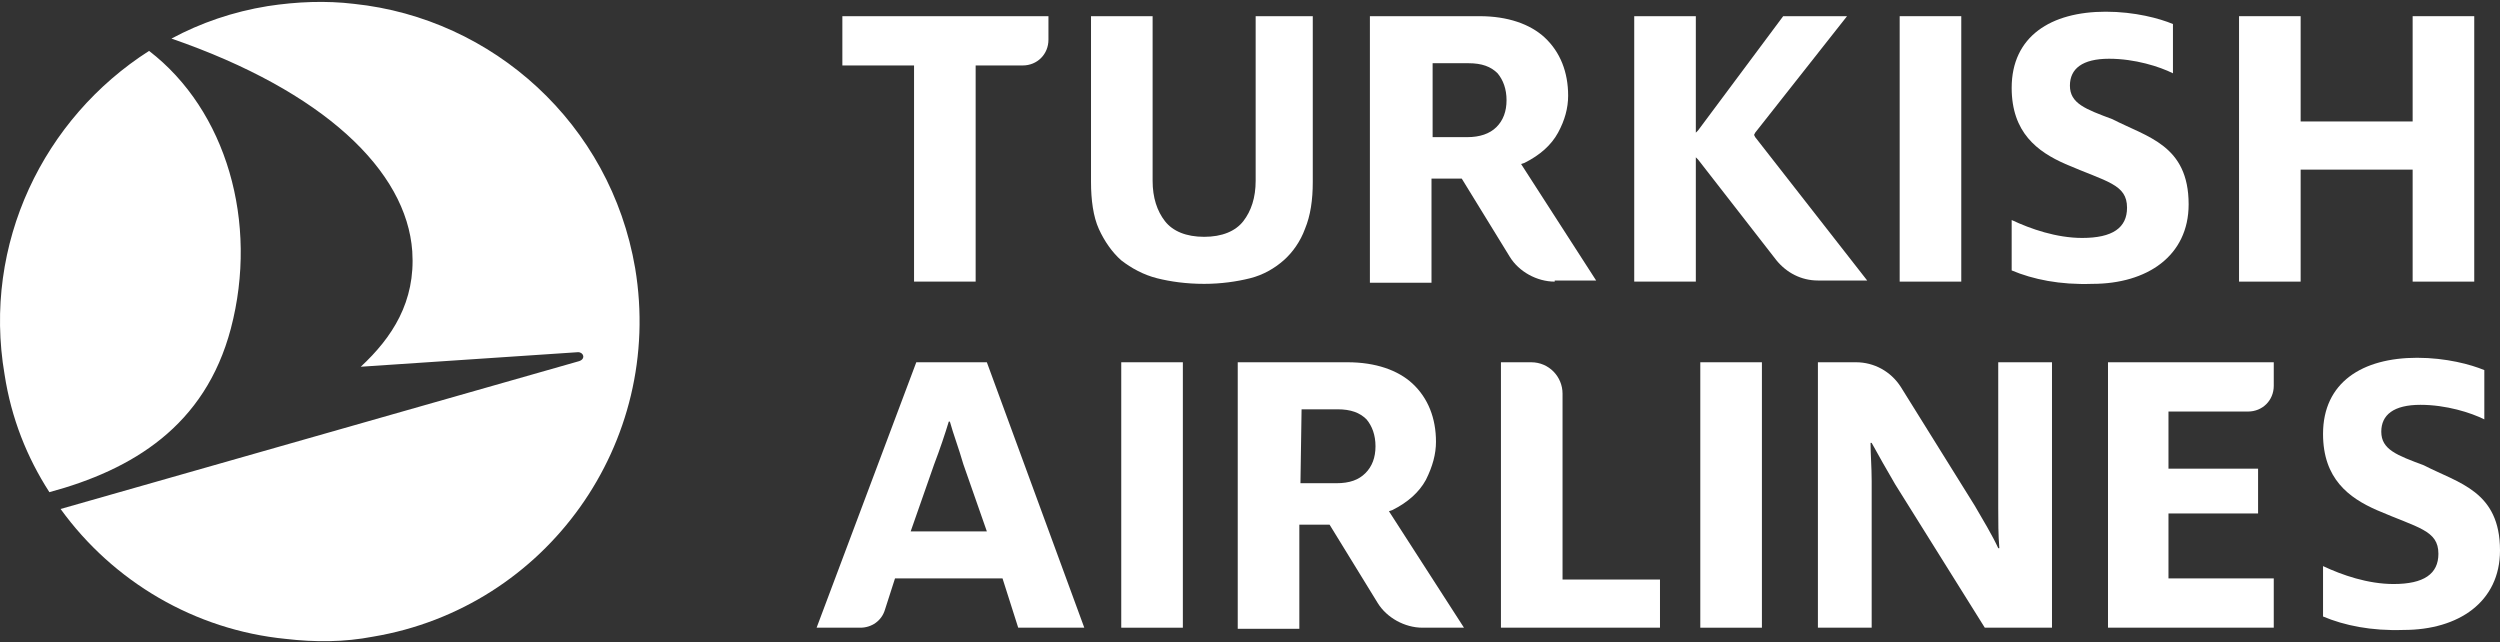 <svg width="1000" height="257" viewBox="0 0 1000 257" fill="none" xmlns="http://www.w3.org/2000/svg">
<rect x="0" y="0" width="1000" height="257" fill="#333333" stroke="none"/>
<path d="M965.058 112.648V67.849H920.257V112.648H895.616V6.473H920.257V48.585H965.058V6.473H989.698V112.648H965.058Z" fill="white"/>
<path d="M436.405 6.473V72.777C436.405 79.945 437.301 86.665 439.541 91.593C441.781 96.52 444.917 101 448.502 104.136C452.534 107.272 457.462 109.96 462.838 111.304C468.214 112.648 474.486 113.544 481.654 113.544C488.374 113.544 494.647 112.648 500.023 111.304C505.399 109.96 509.879 107.272 513.463 104.136C517.047 101 520.183 96.52 521.975 91.593C524.215 86.216 525.111 79.945 525.111 72.777V6.473H502.263V72.329C502.263 79.049 500.471 84.424 497.335 88.457C494.199 92.489 488.822 94.728 481.654 94.728C474.486 94.728 469.11 92.489 465.974 88.457C462.838 84.424 461.046 79.049 461.046 72.329V6.473H436.405Z" fill="white"/>
<path d="M365.619 112.648V26.185H336.946V6.473H419.38V15.881C419.38 21.705 414.9 26.185 409.076 26.185H390.26V112.648H365.619Z" fill="white"/>
<path d="M759.868 6.473H784.509V112.648H759.868V6.473Z" fill="white"/>
<path d="M678.331 62.921L679.227 63.817L710.588 104.136C714.62 109.064 720.444 112.2 727.164 112.2H746.877L702.076 54.857L701.628 53.961L702.076 53.065L738.812 6.473H713.276L679.227 52.169L678.331 53.065V51.273V6.473H653.69V112.648H678.331V64.713V62.921Z" fill="white"/>
<path d="M621.881 112.648C614.713 112.648 607.544 108.616 603.96 102.792L584.696 71.433H572.6V113.096H547.959V6.473H591.864C603.064 6.473 612.025 9.609 617.849 14.985C624.121 20.809 627.257 28.873 627.257 38.281C627.257 43.209 625.913 48.137 623.225 53.065C620.537 57.993 616.057 62.025 609.784 65.161L608.44 65.609L638.457 112.2H621.881V112.648ZM572.6 54.857H586.936C591.864 54.857 595.896 53.513 598.584 50.825C601.272 48.137 602.616 44.553 602.616 40.073C602.616 35.593 601.272 32.009 599.032 29.321C596.344 26.633 592.76 25.289 587.384 25.289H573.048V54.857H572.6Z" fill="white"/>
<path d="M804.669 108.168V88.008C812.285 91.593 822.589 95.176 832.894 95.176C844.99 95.176 850.814 91.144 850.814 83.081C850.814 73.673 842.75 72.777 826.173 65.609C814.973 60.681 804.669 53.065 804.669 35.145C804.669 14.537 820.349 4.681 842.302 4.681C853.95 4.681 863.806 7.369 869.182 9.609V29.321C863.806 26.633 853.95 23.497 843.646 23.497C832.894 23.497 827.965 27.529 827.965 34.249C827.965 41.417 834.238 43.657 844.99 47.689C858.878 54.857 875.455 57.993 875.455 81.737C875.455 102.344 858.878 113.544 836.926 113.544C823.933 113.992 813.181 111.752 804.669 108.168Z" fill="white"/>
<path d="M843.198 251.08V144.905H909.504V154.313C909.504 160.137 905.024 164.616 899.2 164.616H867.391V187.464H903.232V205.384H867.391V231.368H909.504V251.08H843.198Z" fill="white"/>
<path d="M600.376 251.08V144.905H612.472C619.64 144.905 625.017 150.729 625.017 157.449V231.816H663.993V251.08H600.376Z" fill="white"/>
<path d="M448.501 251.08V144.905H473.142V251.08H448.501Z" fill="white"/>
<path d="M569.015 251.08C561.847 251.08 554.679 247.048 551.095 241.224L531.831 209.864H519.734V251.528H495.094V144.905H538.999C550.199 144.905 559.159 148.041 564.983 153.417C571.256 159.241 574.392 167.304 574.392 176.712C574.392 181.64 573.048 186.568 570.36 191.944C567.671 196.872 563.191 200.904 556.919 204.04L555.575 204.488L585.592 251.08H569.015ZM520.182 193.288H534.519C539.895 193.288 543.479 191.944 546.167 189.256C548.855 186.568 550.199 182.984 550.199 178.504C550.199 174.024 548.855 170.44 546.615 167.752C543.927 165.064 540.343 163.72 534.967 163.72H520.63L520.182 193.288Z" fill="white"/>
<path d="M394.739 144.905H366.515L326.642 251.08H344.114C348.594 251.08 352.626 248.392 353.97 243.912L358.002 231.368H401.011L407.284 251.08H433.716L394.739 144.905ZM364.274 212.552L373.683 185.672C375.923 179.848 378.163 173.128 379.507 168.648H379.955C381.299 173.576 383.539 179.4 385.331 185.672L394.739 212.552H364.274Z" fill="white"/>
<path d="M929.216 246.6V226.44C936.832 230.024 947.136 233.608 957.44 233.608C969.537 233.608 975.361 229.576 975.361 221.512C975.361 212.104 967.297 211.208 950.72 204.04C939.52 199.112 929.216 191.496 929.216 173.576C929.216 152.969 944.896 143.113 966.849 143.113C978.497 143.113 988.353 145.801 993.729 148.041V167.752C988.353 165.064 978.497 161.929 968.193 161.929C957.44 161.929 952.512 165.96 952.512 172.68C952.512 179.848 958.785 182.088 969.537 186.12C983.425 193.288 1000 196.424 1000 220.168C1000 240.776 983.425 251.976 961.473 251.976C948.48 252.424 937.728 250.184 929.216 246.6Z" fill="white"/>
<path d="M727.163 144.905H742.395C749.564 144.905 756.284 148.489 760.316 154.761L789.885 202.248C793.021 207.624 797.053 214.344 799.293 219.272H799.741C799.293 214.344 799.293 208.072 799.293 203.144V144.905H820.797V251.08H793.917L758.076 193.736C754.94 188.36 751.356 182.088 748.668 177.16H748.22C748.22 181.64 748.668 187.016 748.668 192.392V251.08H727.163V144.905Z" fill="white"/>
<path d="M680.121 144.905H704.762V251.08H680.121V144.905Z" fill="white"/>
<path d="M149.229 254.663C218.67 243.015 265.711 177.159 254.063 107.272C244.207 49.48 197.166 7.369 141.613 1.545C130.412 0.201 118.764 0.649 107.116 2.441C93.227 4.681 80.235 9.161 68.587 15.432C129.516 36.488 162.669 68.296 164.909 100.552C166.253 120.712 156.845 135.048 144.301 146.695L231.215 140.872C233.455 140.872 234.351 143.559 231.663 144.455L24.234 203.591C45.29 232.711 77.995 251.975 114.284 255.559C125.932 256.903 137.58 256.903 149.229 254.663ZM92.331 131.464C103.532 88.904 90.539 44.104 59.627 20.36C17.514 47.24 -7.127 97.416 1.833 149.831C4.521 167.303 10.793 182.983 19.754 196.871C52.906 187.911 82.027 170.439 92.331 131.464Z" fill="white"/>
</svg>
